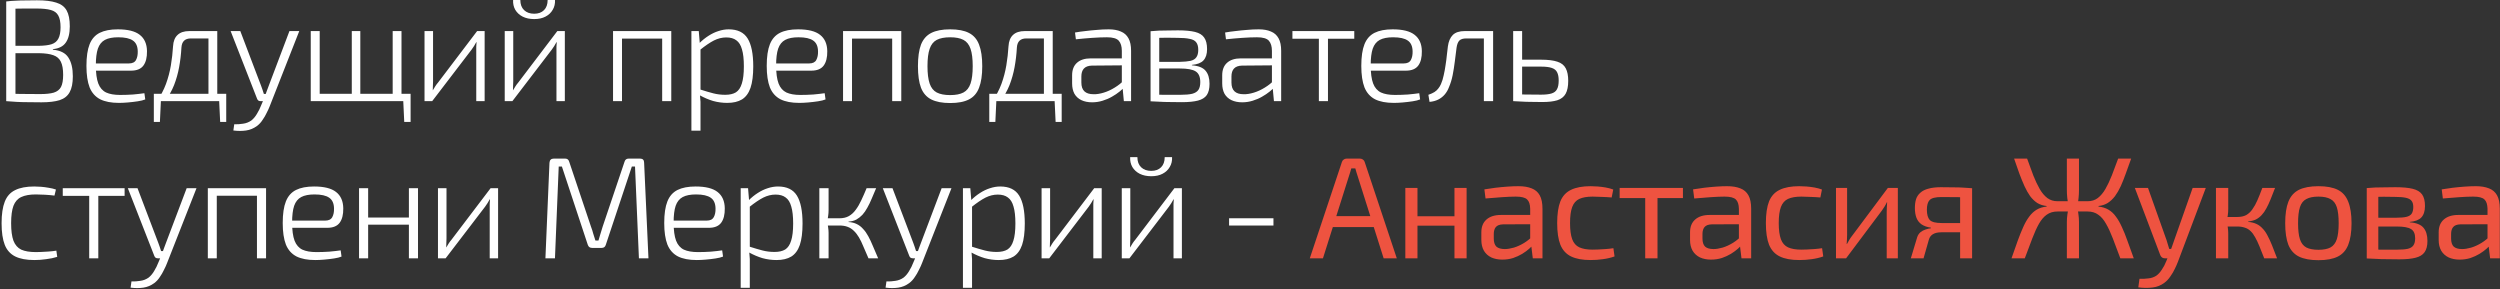 <?xml version="1.0" encoding="UTF-8"?> <svg xmlns="http://www.w3.org/2000/svg" width="1384" height="160" viewBox="0 0 1384 160" fill="none"><rect x="0" y="0" width="1384" height="160" fill="#333333" stroke="none"/> <path d="M20.48 0.16C24.96 0.16 28.507 0.587 31.12 1.44C33.787 2.24 35.707 3.68 36.88 5.76C38.053 7.84 38.64 10.773 38.64 14.56C38.64 18.507 37.893 21.52 36.4 23.6C34.96 25.68 32.587 26.88 29.28 27.2V27.52C33.387 27.893 36.24 29.333 37.84 31.84C39.493 34.347 40.32 37.813 40.32 42.24C40.32 46.027 39.733 48.96 38.56 51.04C37.44 53.12 35.6 54.587 33.04 55.44C30.48 56.24 27.12 56.64 22.96 56.64C19.92 56.64 17.307 56.613 15.12 56.56C12.987 56.56 11.013 56.507 9.2 56.4C7.387 56.293 5.467 56.16 3.44 56L4.56 51.84C5.68 51.893 7.84 51.947 11.04 52C14.24 52.053 17.973 52.08 22.24 52.08C25.44 52.08 27.947 51.813 29.76 51.28C31.627 50.693 32.96 49.653 33.76 48.16C34.56 46.613 34.96 44.373 34.96 41.44C34.96 38.293 34.533 35.867 33.68 34.16C32.88 32.453 31.493 31.253 29.52 30.56C27.6 29.867 24.96 29.493 21.6 29.44H4.48V25.36H21.6C24.533 25.307 26.853 25.013 28.56 24.48C30.32 23.893 31.573 22.853 32.32 21.36C33.12 19.867 33.52 17.76 33.52 15.04C33.52 12.213 33.093 10.053 32.24 8.56C31.44 7.067 30.053 6.053 28.08 5.52C26.16 4.987 23.547 4.72 20.24 4.72C17.733 4.72 15.467 4.72 13.44 4.72C11.413 4.72 9.653 4.747 8.16 4.8C6.667 4.8 5.467 4.853 4.56 4.96L3.44 0.8C5.2 0.587 6.88 0.453 8.48 0.4C10.08 0.293 11.813 0.24 13.68 0.24C15.6 0.187 17.867 0.16 20.48 0.16ZM8.56 0.8V56H3.44V0.8H8.56ZM65.215 16.24C70.762 16.24 74.815 17.253 77.375 19.28C79.988 21.307 81.322 24.32 81.375 28.32C81.428 31.787 80.762 34.453 79.375 36.32C77.988 38.187 75.695 39.12 72.495 39.12H49.855V35.12H71.375C73.295 35.12 74.602 34.48 75.295 33.2C75.988 31.92 76.308 30.32 76.255 28.4C76.202 25.627 75.322 23.653 73.615 22.48C71.908 21.253 69.188 20.64 65.455 20.64C62.362 20.64 59.908 21.12 58.095 22.08C56.282 23.04 54.975 24.667 54.175 26.96C53.428 29.2 53.055 32.267 53.055 36.16C53.055 40.48 53.508 43.84 54.415 46.24C55.322 48.587 56.762 50.24 58.735 51.2C60.708 52.107 63.295 52.56 66.495 52.56C68.842 52.56 71.215 52.48 73.615 52.32C76.015 52.107 78.122 51.867 79.935 51.6L80.415 55.04C79.402 55.467 78.015 55.813 76.255 56.08C74.495 56.347 72.682 56.56 70.815 56.72C69.002 56.88 67.348 56.96 65.855 56.96C61.588 56.96 58.122 56.293 55.455 54.96C52.788 53.573 50.842 51.387 49.615 48.4C48.442 45.36 47.855 41.387 47.855 36.48C47.855 31.413 48.442 27.413 49.615 24.48C50.788 21.547 52.655 19.44 55.215 18.16C57.775 16.88 61.108 16.24 65.215 16.24ZM119.321 17.2V21.28H105.641C102.387 21.28 100.654 22.96 100.441 26.32C100.227 30.107 99.801 33.733 99.161 37.2C98.521 40.667 97.587 43.973 96.361 47.12C95.134 50.213 93.454 53.173 91.321 56H86.841C88.974 52.96 90.654 49.787 91.881 46.48C93.107 43.12 94.014 39.68 94.601 36.16C95.187 32.64 95.587 29.12 95.801 25.6C95.961 22.827 96.787 20.747 98.281 19.36C99.774 17.92 101.961 17.2 104.841 17.2H119.321ZM89.081 55.6L88.521 67.52H85.161V55.6H89.081ZM125.241 51.92V56H85.161V51.92H125.241ZM125.241 55.6V67.52H121.881L121.321 55.6H125.241ZM120.281 17.2V56H115.401V17.2H120.281ZM165.673 17.2L149.353 58.72C148.926 59.84 148.366 61.067 147.673 62.4C147.033 63.787 146.26 65.12 145.353 66.4C144.5 67.733 143.46 68.853 142.233 69.76C140.42 71.093 138.42 71.92 136.233 72.24C134.046 72.56 131.7 72.56 129.193 72.24L129.673 68.8C131.326 68.853 132.953 68.747 134.553 68.48C136.206 68.267 137.726 67.68 139.113 66.72C140.286 65.813 141.326 64.587 142.233 63.04C143.193 61.493 143.993 59.867 144.633 58.16L146.473 53.84C146.846 52.827 147.22 51.76 147.593 50.64C148.02 49.467 148.42 48.4 148.793 47.44L160.233 17.2H165.673ZM133.033 17.2L144.553 47.52C144.82 48.267 145.086 49.013 145.353 49.76C145.62 50.507 145.86 51.253 146.073 52H147.833L145.993 56H144.313C143.833 56 143.406 55.893 143.033 55.68C142.713 55.413 142.473 55.067 142.313 54.64L127.673 17.2H133.033ZM176.988 17.2V56H172.028V17.2H176.988ZM227.308 51.92V56H176.428V51.92H227.308ZM199.468 17.2V56H194.748V17.2H199.468ZM222.268 17.2V56H217.388V17.2H222.268ZM227.308 55.6V67.52H223.788L223.228 55.6H227.308ZM268.297 17.2V56H263.657V28.16C263.657 27.36 263.657 26.587 263.657 25.84C263.71 25.04 263.764 24.213 263.817 23.36H263.657C263.337 24 262.937 24.693 262.457 25.44C261.977 26.187 261.524 26.853 261.097 27.44L239.257 56H235.017V17.2H239.737V44.96C239.737 45.76 239.71 46.56 239.657 47.36C239.657 48.16 239.63 49.013 239.577 49.92H239.657C240.084 49.173 240.537 48.427 241.017 47.68C241.497 46.933 241.977 46.293 242.457 45.76L264.137 17.2H268.297ZM312.694 17.2V56H308.054V28.16C308.054 27.36 308.054 26.587 308.054 25.84C308.107 25.04 308.16 24.213 308.214 23.36H308.054C307.734 24 307.334 24.693 306.854 25.44C306.374 26.187 305.92 26.853 305.494 27.44L283.654 56H279.414V17.2H284.134V44.96C284.134 45.76 284.107 46.56 284.054 47.36C284.054 48.16 284.027 49.013 283.974 49.92H284.054C284.48 49.173 284.934 48.427 285.414 47.68C285.894 46.933 286.374 46.293 286.854 45.76L308.534 17.2H312.694ZM303.174 -3.8147e-06H307.254C307.36 2.027 306.934 3.84 305.974 5.44C305.067 7.04 303.734 8.293 301.974 9.2C300.267 10.107 298.187 10.56 295.734 10.56C293.28 10.56 291.147 10.107 289.334 9.2C287.574 8.293 286.214 7.04 285.254 5.44C284.347 3.84 283.947 2.027 284.054 -3.8147e-06H288.054C288.054 2.4 288.747 4.267 290.134 5.6C291.52 6.933 293.387 7.6 295.734 7.6C298.027 7.6 299.84 6.933 301.174 5.6C302.507 4.267 303.174 2.4 303.174 -3.8147e-06ZM371.619 17.2V56H366.579V17.2H371.619ZM344.339 17.2V56H339.379V17.2H344.339ZM367.299 17.2L367.219 21.36H343.939V17.2H367.299ZM403.402 16.24C408.309 16.24 411.802 17.92 413.882 21.28C415.962 24.64 417.002 29.787 417.002 36.72C417.002 41.68 416.496 45.653 415.482 48.64C414.469 51.573 412.896 53.707 410.762 55.04C408.629 56.32 405.909 56.96 402.602 56.96C399.989 56.96 397.402 56.613 394.842 55.92C392.336 55.173 389.829 54.107 387.322 52.72L387.562 49.52C390.389 50.427 392.842 51.147 394.922 51.68C397.002 52.213 399.189 52.48 401.482 52.48C403.936 52.48 405.909 52.027 407.402 51.12C408.896 50.16 409.989 48.533 410.682 46.24C411.429 43.947 411.802 40.773 411.802 36.72C411.802 32.773 411.456 29.653 410.762 27.36C410.122 25.013 409.082 23.333 407.642 22.32C406.256 21.253 404.389 20.72 402.042 20.72C399.749 20.72 397.482 21.28 395.242 22.4C393.056 23.52 390.496 25.253 387.562 27.6L387.162 23.92C388.762 22.32 390.442 20.96 392.202 19.84C394.016 18.667 395.856 17.787 397.722 17.2C399.642 16.56 401.536 16.24 403.402 16.24ZM386.842 17.2L387.482 24.96L387.802 25.68V51.28L387.482 52.24C387.642 53.733 387.749 55.12 387.802 56.4C387.856 57.68 387.856 59.067 387.802 60.56V72.32H382.762V17.2H386.842ZM441.818 16.24C447.365 16.24 451.418 17.253 453.978 19.28C456.591 21.307 457.925 24.32 457.978 28.32C458.031 31.787 457.365 34.453 455.978 36.32C454.591 38.187 452.298 39.12 449.098 39.12H426.458V35.12H447.978C449.898 35.12 451.205 34.48 451.898 33.2C452.591 31.92 452.911 30.32 452.858 28.4C452.805 25.627 451.925 23.653 450.218 22.48C448.511 21.253 445.791 20.64 442.058 20.64C438.965 20.64 436.511 21.12 434.698 22.08C432.885 23.04 431.578 24.667 430.778 26.96C430.031 29.2 429.658 32.267 429.658 36.16C429.658 40.48 430.111 43.84 431.018 46.24C431.925 48.587 433.365 50.24 435.338 51.2C437.311 52.107 439.898 52.56 443.098 52.56C445.445 52.56 447.818 52.48 450.218 52.32C452.618 52.107 454.725 51.867 456.538 51.6L457.018 55.04C456.005 55.467 454.618 55.813 452.858 56.08C451.098 56.347 449.285 56.56 447.418 56.72C445.605 56.88 443.951 56.96 442.458 56.96C438.191 56.96 434.725 56.293 432.058 54.96C429.391 53.573 427.445 51.387 426.218 48.4C425.045 45.36 424.458 41.387 424.458 36.48C424.458 31.413 425.045 27.413 426.218 24.48C427.391 21.547 429.258 19.44 431.818 18.16C434.378 16.88 437.711 16.24 441.818 16.24ZM498.951 17.2V56H493.911V17.2H498.951ZM471.671 17.2V56H466.711V17.2H471.671ZM494.631 17.2L494.551 21.36H471.271V17.2H494.631ZM526.014 16.24C530.387 16.24 533.854 16.907 536.414 18.24C539.027 19.573 540.894 21.733 542.014 24.72C543.187 27.707 543.774 31.68 543.774 36.64C543.774 41.6 543.187 45.573 542.014 48.56C540.894 51.547 539.027 53.707 536.414 55.04C533.854 56.373 530.387 57.04 526.014 57.04C521.64 57.04 518.147 56.373 515.534 55.04C512.92 53.707 511.027 51.547 509.854 48.56C508.734 45.573 508.174 41.6 508.174 36.64C508.174 31.68 508.734 27.707 509.854 24.72C511.027 21.733 512.92 19.573 515.534 18.24C518.147 16.907 521.64 16.24 526.014 16.24ZM526.014 20.64C522.92 20.64 520.44 21.12 518.574 22.08C516.76 23.04 515.454 24.693 514.654 27.04C513.854 29.333 513.454 32.533 513.454 36.64C513.454 40.693 513.854 43.893 514.654 46.24C515.454 48.587 516.76 50.24 518.574 51.2C520.44 52.16 522.92 52.64 526.014 52.64C529.107 52.64 531.56 52.16 533.374 51.2C535.187 50.24 536.494 48.587 537.294 46.24C538.094 43.893 538.494 40.693 538.494 36.64C538.494 32.533 538.094 29.333 537.294 27.04C536.494 24.693 535.187 23.04 533.374 22.08C531.56 21.12 529.107 20.64 526.014 20.64ZM581.827 17.2V21.28H568.147C564.894 21.28 563.16 22.96 562.947 26.32C562.734 30.107 562.307 33.733 561.667 37.2C561.027 40.667 560.094 43.973 558.867 47.12C557.64 50.213 555.96 53.173 553.827 56H549.347C551.48 52.96 553.16 49.787 554.387 46.48C555.614 43.12 556.52 39.68 557.107 36.16C557.694 32.64 558.094 29.12 558.307 25.6C558.467 22.827 559.294 20.747 560.787 19.36C562.28 17.92 564.467 17.2 567.347 17.2H581.827ZM551.587 55.6L551.027 67.52H547.667V55.6H551.587ZM587.747 51.92V56H547.667V51.92H587.747ZM587.747 55.6V67.52H584.387L583.827 55.6H587.747ZM582.787 17.2V56H577.907V17.2H582.787ZM613.764 16.24C616.431 16.24 618.671 16.64 620.484 17.44C622.351 18.187 623.764 19.44 624.724 21.2C625.684 22.907 626.164 25.227 626.164 28.16V56H622.164L621.364 47.52L621.044 46.8V28.16C621.044 25.707 620.484 23.84 619.364 22.56C618.244 21.28 616.058 20.64 612.804 20.64C610.458 20.64 607.738 20.747 604.644 20.96C601.551 21.173 598.538 21.44 595.604 21.76L595.124 18C596.884 17.68 598.778 17.413 600.804 17.2C602.884 16.933 605.018 16.72 607.204 16.56C609.391 16.347 611.578 16.24 613.764 16.24ZM623.524 32.32L623.444 36.16L604.484 36.32C602.458 36.373 600.964 36.933 600.004 38C599.098 39.013 598.644 40.453 598.644 42.32V45.68C598.644 47.867 599.204 49.493 600.324 50.56C601.444 51.627 603.124 52.16 605.364 52.16C607.071 52.213 608.964 51.92 611.044 51.28C613.124 50.64 615.151 49.707 617.124 48.48C619.151 47.253 620.938 45.813 622.484 44.16V48.08C621.898 48.88 620.991 49.76 619.764 50.72C618.591 51.68 617.204 52.613 615.604 53.52C614.058 54.427 612.324 55.173 610.404 55.76C608.538 56.347 606.591 56.64 604.564 56.64C602.324 56.64 600.351 56.24 598.644 55.44C596.991 54.64 595.711 53.467 594.804 51.92C593.951 50.32 593.524 48.4 593.524 46.16V41.68C593.524 38.693 594.404 36.4 596.164 34.8C597.978 33.147 600.511 32.32 603.764 32.32H623.524ZM652.074 16.8C656.074 16.8 659.248 17.093 661.594 17.68C663.941 18.267 665.621 19.307 666.634 20.8C667.701 22.293 668.234 24.427 668.234 27.2C668.234 29.92 667.568 32 666.234 33.44C664.954 34.827 662.821 35.653 659.834 35.92V36.16C663.461 36.427 665.994 37.44 667.434 39.2C668.874 40.907 669.594 43.307 669.594 46.4C669.594 49.067 669.088 51.147 668.074 52.64C667.061 54.08 665.434 55.093 663.194 55.68C660.954 56.267 657.968 56.56 654.234 56.56C651.621 56.56 649.328 56.533 647.354 56.48C645.434 56.48 643.674 56.427 642.074 56.32C640.474 56.267 638.768 56.187 636.954 56.08L637.914 52.32C638.981 52.373 640.901 52.427 643.674 52.48C646.501 52.48 649.808 52.48 653.594 52.48C656.261 52.48 658.394 52.293 659.994 51.92C661.594 51.493 662.741 50.773 663.434 49.76C664.128 48.747 664.474 47.307 664.474 45.44C664.474 42.56 663.621 40.587 661.914 39.52C660.261 38.453 657.328 37.92 653.114 37.92H637.834V34.24H653.114C655.621 34.187 657.621 34 659.114 33.68C660.608 33.307 661.674 32.64 662.314 31.68C663.008 30.72 663.354 29.36 663.354 27.6C663.354 25.787 662.981 24.4 662.234 23.44C661.541 22.48 660.341 21.84 658.634 21.52C656.928 21.147 654.688 20.96 651.914 20.96C649.728 20.907 647.728 20.88 645.914 20.88C644.101 20.88 642.528 20.907 641.194 20.96C639.861 20.96 638.768 21.013 637.914 21.12L636.954 17.28C638.554 17.12 640.048 17.013 641.434 16.96C642.874 16.907 644.421 16.88 646.074 16.88C647.781 16.827 649.781 16.8 652.074 16.8ZM641.754 17.28V56.08H636.954V17.28H641.754ZM696.855 16.24C699.522 16.24 701.762 16.64 703.575 17.44C705.442 18.187 706.855 19.44 707.815 21.2C708.775 22.907 709.255 25.227 709.255 28.16V56H705.255L704.455 47.52L704.135 46.8V28.16C704.135 25.707 703.575 23.84 702.455 22.56C701.335 21.28 699.148 20.64 695.895 20.64C693.548 20.64 690.828 20.747 687.735 20.96C684.642 21.173 681.628 21.44 678.695 21.76L678.215 18C679.975 17.68 681.868 17.413 683.895 17.2C685.975 16.933 688.108 16.72 690.295 16.56C692.482 16.347 694.668 16.24 696.855 16.24ZM706.615 32.32L706.535 36.16L687.575 36.32C685.548 36.373 684.055 36.933 683.095 38C682.188 39.013 681.735 40.453 681.735 42.32V45.68C681.735 47.867 682.295 49.493 683.415 50.56C684.535 51.627 686.215 52.16 688.455 52.16C690.162 52.213 692.055 51.92 694.135 51.28C696.215 50.64 698.242 49.707 700.215 48.48C702.242 47.253 704.028 45.813 705.575 44.16V48.08C704.988 48.88 704.082 49.76 702.855 50.72C701.682 51.68 700.295 52.613 698.695 53.52C697.148 54.427 695.415 55.173 693.495 55.76C691.628 56.347 689.682 56.64 687.655 56.64C685.415 56.64 683.442 56.24 681.735 55.44C680.082 54.64 678.802 53.467 677.895 51.92C677.042 50.32 676.615 48.4 676.615 46.16V41.68C676.615 38.693 677.495 36.4 679.255 34.8C681.068 33.147 683.602 32.32 686.855 32.32H706.615ZM735.165 17.2V56H730.125V17.2H735.165ZM749.725 17.2V21.44H715.485V17.2H749.725ZM770.977 16.24C776.524 16.24 780.577 17.253 783.137 19.28C785.751 21.307 787.084 24.32 787.137 28.32C787.191 31.787 786.524 34.453 785.137 36.32C783.751 38.187 781.457 39.12 778.257 39.12H755.617V35.12H777.137C779.057 35.12 780.364 34.48 781.057 33.2C781.751 31.92 782.071 30.32 782.017 28.4C781.964 25.627 781.084 23.653 779.377 22.48C777.671 21.253 774.951 20.64 771.217 20.64C768.124 20.64 765.671 21.12 763.857 22.08C762.044 23.04 760.737 24.667 759.937 26.96C759.191 29.2 758.817 32.267 758.817 36.16C758.817 40.48 759.271 43.84 760.177 46.24C761.084 48.587 762.524 50.24 764.497 51.2C766.471 52.107 769.057 52.56 772.257 52.56C774.604 52.56 776.977 52.48 779.377 52.32C781.777 52.107 783.884 51.867 785.697 51.6L786.177 55.04C785.164 55.467 783.777 55.813 782.017 56.08C780.257 56.347 778.444 56.56 776.577 56.72C774.764 56.88 773.111 56.96 771.617 56.96C767.351 56.96 763.884 56.293 761.217 54.96C758.551 53.573 756.604 51.387 755.377 48.4C754.204 45.36 753.617 41.387 753.617 36.48C753.617 31.413 754.204 27.413 755.377 24.48C756.551 21.547 758.417 19.44 760.977 18.16C763.537 16.88 766.871 16.24 770.977 16.24ZM825.55 17.2V21.28H811.71C809.95 21.28 808.67 21.68 807.87 22.48C807.123 23.28 806.617 24.587 806.35 26.4C806.083 28.853 805.763 31.387 805.39 34C805.07 36.613 804.67 39.147 804.19 41.6C803.71 44 803.043 46.187 802.19 48.16C801.603 49.76 800.803 51.147 799.79 52.32C798.777 53.493 797.577 54.427 796.19 55.12C794.803 55.813 793.203 56.24 791.39 56.4L790.75 52.48C792.137 52 793.257 51.493 794.11 50.96C795.017 50.373 795.737 49.707 796.27 48.96C796.857 48.213 797.337 47.413 797.71 46.56C798.35 45.12 798.857 43.493 799.23 41.68C799.657 39.813 800.003 37.92 800.27 36C800.59 34.027 800.83 32.16 800.99 30.4C801.203 28.587 801.39 27.013 801.55 25.68C801.923 22.907 802.83 20.8 804.27 19.36C805.71 17.92 807.923 17.2 810.91 17.2H825.55ZM826.59 17.2V56H821.47V17.2H826.59ZM853.129 33.04C856.969 33.04 859.982 33.413 862.169 34.16C864.355 34.853 865.902 36.08 866.809 37.84C867.715 39.547 868.169 41.84 868.169 44.72C868.169 47.813 867.689 50.213 866.729 51.92C865.769 53.627 864.222 54.827 862.089 55.52C860.009 56.16 857.262 56.48 853.849 56.48C851.395 56.48 849.262 56.453 847.449 56.4C845.689 56.4 844.062 56.347 842.569 56.24C841.129 56.187 839.555 56.107 837.849 56L838.809 52.16C839.715 52.213 841.449 52.267 844.009 52.32C846.569 52.373 849.609 52.4 853.129 52.4C855.529 52.4 857.449 52.187 858.889 51.76C860.329 51.333 861.342 50.56 861.929 49.44C862.569 48.32 862.889 46.693 862.889 44.56C862.889 42.64 862.595 41.12 862.009 40C861.475 38.88 860.489 38.08 859.049 37.6C857.662 37.12 855.689 36.88 853.129 36.88H838.729V33.04H853.129ZM842.649 17.2V56H837.689V17.2H842.649ZM18.96 103.24C20.08 103.24 21.333 103.293 22.72 103.4C24.107 103.507 25.52 103.693 26.96 103.96C28.4 104.173 29.733 104.493 30.96 104.92L30.16 108.28C28.56 108.067 26.773 107.907 24.8 107.8C22.827 107.693 21.173 107.64 19.84 107.64C16.48 107.64 13.787 108.12 11.76 109.08C9.787 109.987 8.347 111.613 7.44 113.96C6.587 116.253 6.16 119.453 6.16 123.56C6.16 127.667 6.587 130.893 7.44 133.24C8.347 135.587 9.787 137.24 11.76 138.2C13.787 139.107 16.48 139.56 19.84 139.56C20.587 139.56 21.6 139.533 22.88 139.48C24.213 139.427 25.6 139.347 27.04 139.24C28.533 139.133 29.92 138.973 31.2 138.76L31.68 142.2C29.813 142.787 27.76 143.213 25.52 143.48C23.333 143.8 21.173 143.96 19.04 143.96C14.613 143.96 11.067 143.293 8.4 141.96C5.733 140.627 3.813 138.493 2.64 135.56C1.467 132.573 0.88 128.573 0.88 123.56C0.88 118.6 1.467 114.627 2.64 111.64C3.813 108.653 5.733 106.52 8.4 105.24C11.067 103.907 14.587 103.24 18.96 103.24ZM54.424 104.2V143H49.384V104.2H54.424ZM68.984 104.2V108.44H34.744V104.2H68.984ZM108.776 104.2L92.456 145.72C92.03 146.84 91.47 148.067 90.776 149.4C90.136 150.787 89.363 152.12 88.456 153.4C87.603 154.733 86.563 155.853 85.336 156.76C83.523 158.093 81.523 158.92 79.336 159.24C77.15 159.56 74.803 159.56 72.296 159.24L72.776 155.8C74.43 155.853 76.056 155.747 77.656 155.48C79.31 155.267 80.83 154.68 82.216 153.72C83.39 152.813 84.43 151.587 85.336 150.04C86.296 148.493 87.096 146.867 87.736 145.16L89.576 140.84C89.95 139.827 90.323 138.76 90.696 137.64C91.123 136.467 91.523 135.4 91.896 134.44L103.336 104.2H108.776ZM76.136 104.2L87.656 134.52C87.923 135.267 88.19 136.013 88.456 136.76C88.723 137.507 88.963 138.253 89.176 139H90.936L89.096 143H87.416C86.936 143 86.51 142.893 86.136 142.68C85.816 142.413 85.576 142.067 85.416 141.64L70.776 104.2H76.136ZM147.291 104.2V143H142.251V104.2H147.291ZM120.011 104.2V143H115.051V104.2H120.011ZM142.971 104.2L142.891 108.36H119.611V104.2H142.971ZM173.874 103.24C179.421 103.24 183.474 104.253 186.034 106.28C188.648 108.307 189.981 111.32 190.034 115.32C190.088 118.787 189.421 121.453 188.034 123.32C186.648 125.187 184.354 126.12 181.154 126.12H158.514V122.12H180.034C181.954 122.12 183.261 121.48 183.954 120.2C184.648 118.92 184.968 117.32 184.914 115.4C184.861 112.627 183.981 110.653 182.274 109.48C180.568 108.253 177.848 107.64 174.114 107.64C171.021 107.64 168.568 108.12 166.754 109.08C164.941 110.04 163.634 111.667 162.834 113.96C162.088 116.2 161.714 119.267 161.714 123.16C161.714 127.48 162.168 130.84 163.074 133.24C163.981 135.587 165.421 137.24 167.394 138.2C169.368 139.107 171.954 139.56 175.154 139.56C177.501 139.56 179.874 139.48 182.274 139.32C184.674 139.107 186.781 138.867 188.594 138.6L189.074 142.04C188.061 142.467 186.674 142.813 184.914 143.08C183.154 143.347 181.341 143.56 179.474 143.72C177.661 143.88 176.008 143.96 174.514 143.96C170.248 143.96 166.781 143.293 164.114 141.96C161.448 140.573 159.501 138.387 158.274 135.4C157.101 132.36 156.514 128.387 156.514 123.48C156.514 118.413 157.101 114.413 158.274 111.48C159.448 108.547 161.314 106.44 163.874 105.16C166.434 103.88 169.768 103.24 173.874 103.24ZM203.807 104.2V143H198.767V104.2H203.807ZM227.087 120.44V124.36H203.327V120.44H227.087ZM231.407 104.2V143H226.367V104.2H231.407ZM275.741 104.2V143H271.101V115.16C271.101 114.36 271.101 113.587 271.101 112.84C271.154 112.04 271.207 111.213 271.261 110.36H271.101C270.781 111 270.381 111.693 269.901 112.44C269.421 113.187 268.967 113.853 268.541 114.44L246.701 143H242.461V104.2H247.181V131.96C247.181 132.76 247.154 133.56 247.101 134.36C247.101 135.16 247.074 136.013 247.021 136.92H247.101C247.527 136.173 247.981 135.427 248.461 134.68C248.941 133.933 249.421 133.293 249.901 132.76L271.581 104.2H275.741ZM354.346 87.8C355.84 87.8 356.586 88.573 356.586 90.12L358.986 143H353.706L351.546 92.2H349.786L335.386 135.48C335.066 136.653 334.293 137.24 333.066 137.24H327.786C326.56 137.24 325.76 136.653 325.386 135.48L311.066 92.2H309.306L307.226 143H301.946L304.186 90.12C304.293 88.573 305.093 87.8 306.586 87.8H312.906C314.08 87.8 314.826 88.413 315.146 89.64L327.226 125.64C327.706 126.867 328.106 128.12 328.426 129.4C328.8 130.627 329.2 131.88 329.626 133.16H331.306C331.68 131.88 332.053 130.627 332.426 129.4C332.8 128.12 333.2 126.813 333.626 125.48L345.706 89.64C346.026 88.413 346.8 87.8 348.026 87.8H354.346ZM385.077 103.24C390.624 103.24 394.677 104.253 397.237 106.28C399.851 108.307 401.184 111.32 401.237 115.32C401.291 118.787 400.624 121.453 399.237 123.32C397.851 125.187 395.557 126.12 392.357 126.12H369.717V122.12H391.237C393.157 122.12 394.464 121.48 395.157 120.2C395.851 118.92 396.171 117.32 396.117 115.4C396.064 112.627 395.184 110.653 393.477 109.48C391.771 108.253 389.051 107.64 385.317 107.64C382.224 107.64 379.771 108.12 377.957 109.08C376.144 110.04 374.837 111.667 374.037 113.96C373.291 116.2 372.917 119.267 372.917 123.16C372.917 127.48 373.371 130.84 374.277 133.24C375.184 135.587 376.624 137.24 378.597 138.2C380.571 139.107 383.157 139.56 386.357 139.56C388.704 139.56 391.077 139.48 393.477 139.32C395.877 139.107 397.984 138.867 399.797 138.6L400.277 142.04C399.264 142.467 397.877 142.813 396.117 143.08C394.357 143.347 392.544 143.56 390.677 143.72C388.864 143.88 387.211 143.96 385.717 143.96C381.451 143.96 377.984 143.293 375.317 141.96C372.651 140.573 370.704 138.387 369.477 135.4C368.304 132.36 367.717 128.387 367.717 123.48C367.717 118.413 368.304 114.413 369.477 111.48C370.651 108.547 372.517 106.44 375.077 105.16C377.637 103.88 380.971 103.24 385.077 103.24ZM430.69 103.24C435.597 103.24 439.09 104.92 441.17 108.28C443.25 111.64 444.29 116.787 444.29 123.72C444.29 128.68 443.783 132.653 442.77 135.64C441.757 138.573 440.183 140.707 438.05 142.04C435.917 143.32 433.197 143.96 429.89 143.96C427.277 143.96 424.69 143.613 422.13 142.92C419.623 142.173 417.117 141.107 414.61 139.72L414.85 136.52C417.677 137.427 420.13 138.147 422.21 138.68C424.29 139.213 426.477 139.48 428.77 139.48C431.223 139.48 433.197 139.027 434.69 138.12C436.183 137.16 437.277 135.533 437.97 133.24C438.717 130.947 439.09 127.773 439.09 123.72C439.09 119.773 438.743 116.653 438.05 114.36C437.41 112.013 436.37 110.333 434.93 109.32C433.543 108.253 431.677 107.72 429.33 107.72C427.037 107.72 424.77 108.28 422.53 109.4C420.343 110.52 417.783 112.253 414.85 114.6L414.45 110.92C416.05 109.32 417.73 107.96 419.49 106.84C421.303 105.667 423.143 104.787 425.01 104.2C426.93 103.56 428.823 103.24 430.69 103.24ZM414.13 104.2L414.77 111.96L415.09 112.68V138.28L414.77 139.24C414.93 140.733 415.037 142.12 415.09 143.4C415.143 144.68 415.143 146.067 415.09 147.56V159.32H410.05V104.2H414.13ZM485.026 104.2C484.172 106.28 483.346 108.227 482.546 110.04C481.799 111.853 480.999 113.507 480.146 115C479.346 116.493 478.439 117.8 477.426 118.92C476.412 119.987 475.292 120.867 474.066 121.56C472.839 122.2 471.399 122.573 469.746 122.68V122.92C471.506 123.027 473.026 123.4 474.306 124.04C475.639 124.68 476.812 125.587 477.826 126.76C478.892 127.88 479.852 129.24 480.706 130.84C481.559 132.387 482.412 134.2 483.266 136.28C484.172 138.307 485.132 140.547 486.146 143H480.786C479.772 140.6 478.839 138.44 477.986 136.52C477.186 134.547 476.359 132.84 475.506 131.4C474.652 129.96 473.719 128.76 472.706 127.8C471.692 126.787 470.519 126.04 469.186 125.56C467.906 125.08 466.386 124.84 464.626 124.84L464.706 120.84C466.732 120.84 468.466 120.44 469.906 119.64C471.399 118.787 472.679 117.613 473.746 116.12C474.866 114.627 475.879 112.893 476.786 110.92C477.746 108.893 478.732 106.653 479.746 104.2H485.026ZM458.706 104.2V116.28C458.706 117.4 458.626 118.493 458.466 119.56C458.359 120.573 458.199 121.613 457.986 122.68C458.199 123.8 458.359 124.893 458.466 125.96C458.626 126.973 458.706 127.96 458.706 128.92V143H453.586V104.2H458.706ZM467.106 120.84V124.84H457.026V120.84H467.106ZM526.729 104.2L510.409 145.72C509.983 146.84 509.423 148.067 508.729 149.4C508.089 150.787 507.316 152.12 506.409 153.4C505.556 154.733 504.516 155.853 503.289 156.76C501.476 158.093 499.476 158.92 497.289 159.24C495.103 159.56 492.756 159.56 490.249 159.24L490.729 155.8C492.383 155.853 494.009 155.747 495.609 155.48C497.263 155.267 498.783 154.68 500.169 153.72C501.343 152.813 502.383 151.587 503.289 150.04C504.249 148.493 505.049 146.867 505.689 145.16L507.529 140.84C507.903 139.827 508.276 138.76 508.649 137.64C509.076 136.467 509.476 135.4 509.849 134.44L521.289 104.2H526.729ZM494.089 104.2L505.609 134.52C505.876 135.267 506.143 136.013 506.409 136.76C506.676 137.507 506.916 138.253 507.129 139H508.889L507.049 143H505.369C504.889 143 504.463 142.893 504.089 142.68C503.769 142.413 503.529 142.067 503.369 141.64L488.729 104.2H494.089ZM553.724 103.24C558.631 103.24 562.124 104.92 564.204 108.28C566.284 111.64 567.324 116.787 567.324 123.72C567.324 128.68 566.818 132.653 565.804 135.64C564.791 138.573 563.218 140.707 561.084 142.04C558.951 143.32 556.231 143.96 552.924 143.96C550.311 143.96 547.724 143.613 545.164 142.92C542.658 142.173 540.151 141.107 537.644 139.72L537.884 136.52C540.711 137.427 543.164 138.147 545.244 138.68C547.324 139.213 549.511 139.48 551.804 139.48C554.258 139.48 556.231 139.027 557.724 138.12C559.218 137.16 560.311 135.533 561.004 133.24C561.751 130.947 562.124 127.773 562.124 123.72C562.124 119.773 561.778 116.653 561.084 114.36C560.444 112.013 559.404 110.333 557.964 109.32C556.578 108.253 554.711 107.72 552.364 107.72C550.071 107.72 547.804 108.28 545.564 109.4C543.378 110.52 540.818 112.253 537.884 114.6L537.484 110.92C539.084 109.32 540.764 107.96 542.524 106.84C544.338 105.667 546.178 104.787 548.044 104.2C549.964 103.56 551.858 103.24 553.724 103.24ZM537.164 104.2L537.804 111.96L538.124 112.68V138.28L537.804 139.24C537.964 140.733 538.071 142.12 538.124 143.4C538.178 144.68 538.178 146.067 538.124 147.56V159.32H533.084V104.2H537.164ZM609.9 104.2V143H605.26V115.16C605.26 114.36 605.26 113.587 605.26 112.84C605.313 112.04 605.367 111.213 605.42 110.36H605.26C604.94 111 604.54 111.693 604.06 112.44C603.58 113.187 603.127 113.853 602.7 114.44L580.86 143H576.62V104.2H581.34V131.96C581.34 132.76 581.313 133.56 581.26 134.36C581.26 135.16 581.233 136.013 581.18 136.92H581.26C581.687 136.173 582.14 135.427 582.62 134.68C583.1 133.933 583.58 133.293 584.06 132.76L605.74 104.2H609.9ZM654.297 104.2V143H649.657V115.16C649.657 114.36 649.657 113.587 649.657 112.84C649.71 112.04 649.764 111.213 649.817 110.36H649.657C649.337 111 648.937 111.693 648.457 112.44C647.977 113.187 647.524 113.853 647.097 114.44L625.257 143H621.017V104.2H625.737V131.96C625.737 132.76 625.71 133.56 625.657 134.36C625.657 135.16 625.63 136.013 625.577 136.92H625.657C626.084 136.173 626.537 135.427 627.017 134.68C627.497 133.933 627.977 133.293 628.457 132.76L650.137 104.2H654.297ZM644.777 87H648.857C648.964 89.027 648.537 90.84 647.577 92.44C646.67 94.04 645.337 95.293 643.577 96.2C641.87 97.107 639.79 97.56 637.337 97.56C634.884 97.56 632.75 97.107 630.937 96.2C629.177 95.293 627.817 94.04 626.857 92.44C625.95 90.84 625.55 89.027 625.657 87H629.657C629.657 89.4 630.35 91.267 631.737 92.6C633.124 93.933 634.99 94.6 637.337 94.6C639.63 94.6 641.444 93.933 642.777 92.6C644.11 91.267 644.777 89.4 644.777 87ZM704.983 120.84V124.84H680.423V120.84H704.983Z" fill="white"></path> <path d="M752.866 87.8C753.506 87.8 754.066 87.987 754.546 88.36C755.026 88.68 755.346 89.133 755.506 89.72L773.266 143H765.986L751.666 97.72C751.453 96.973 751.213 96.227 750.946 95.48C750.733 94.68 750.52 93.933 750.306 93.24H748.066C747.853 93.933 747.64 94.68 747.426 95.48C747.213 96.227 746.973 96.973 746.706 97.72L732.386 143H725.106L742.866 89.72C743.026 89.133 743.346 88.68 743.826 88.36C744.306 87.987 744.866 87.8 745.506 87.8H752.866ZM763.106 119.64V125.72H735.106V119.64H763.106ZM784.712 104.04V143H777.992V104.04H784.712ZM805.912 119.72V124.92H784.232V119.72H805.912ZM811.912 104.04V143H805.192V104.04H811.912ZM840.634 103.08C843.514 103.08 845.941 103.48 847.914 104.28C849.888 105.027 851.381 106.307 852.394 108.12C853.408 109.933 853.914 112.413 853.914 115.56V143H848.554L847.514 134.52L847.114 133.64V115.56C847.061 113.16 846.501 111.453 845.434 110.44C844.368 109.373 842.288 108.84 839.194 108.84C837.114 108.84 834.528 108.947 831.434 109.16C828.394 109.373 825.381 109.613 822.394 109.88L821.754 104.84C823.568 104.52 825.568 104.227 827.754 103.96C829.941 103.693 832.154 103.48 834.394 103.32C836.634 103.16 838.714 103.08 840.634 103.08ZM850.714 119L850.634 124.12L832.074 124.2C830.208 124.253 828.874 124.76 828.074 125.72C827.328 126.627 826.954 127.907 826.954 129.56V132.04C826.954 134.067 827.434 135.56 828.394 136.52C829.408 137.427 830.954 137.88 833.034 137.88C834.528 137.88 836.208 137.613 838.074 137.08C839.994 136.493 841.914 135.613 843.834 134.44C845.754 133.267 847.514 131.773 849.114 129.96V135C848.581 135.747 847.754 136.627 846.634 137.64C845.568 138.6 844.261 139.56 842.714 140.52C841.221 141.427 839.541 142.2 837.674 142.84C835.808 143.427 833.808 143.72 831.674 143.72C829.381 143.72 827.354 143.32 825.594 142.52C823.834 141.667 822.474 140.44 821.514 138.84C820.554 137.187 820.074 135.187 820.074 132.84V128.6C820.074 125.56 821.008 123.213 822.874 121.56C824.794 119.853 827.461 119 830.874 119H850.714ZM880.535 103.08C881.708 103.08 883.015 103.133 884.455 103.24C885.948 103.347 887.442 103.533 888.935 103.8C890.428 104.067 891.815 104.44 893.095 104.92L892.215 109.32C890.455 109.16 888.588 109.053 886.615 109C884.695 108.893 883.042 108.84 881.655 108.84C878.615 108.84 876.162 109.267 874.295 110.12C872.482 110.973 871.175 112.467 870.375 114.6C869.575 116.733 869.175 119.693 869.175 123.48C869.175 127.267 869.575 130.253 870.375 132.44C871.175 134.573 872.482 136.067 874.295 136.92C876.162 137.773 878.615 138.2 881.655 138.2C882.455 138.2 883.495 138.173 884.775 138.12C886.108 138.067 887.495 137.987 888.935 137.88C890.428 137.773 891.842 137.613 893.175 137.4L893.815 141.96C891.895 142.653 889.762 143.16 887.415 143.48C885.122 143.8 882.828 143.96 880.535 143.96C876.055 143.96 872.455 143.293 869.735 141.96C867.015 140.627 865.042 138.467 863.815 135.48C862.642 132.493 862.055 128.493 862.055 123.48C862.055 118.467 862.642 114.467 863.815 111.48C865.042 108.493 867.015 106.36 869.735 105.08C872.455 103.747 876.055 103.08 880.535 103.08ZM917.59 104.04V143H910.79V104.04H917.59ZM931.67 104.04V109.64H896.63V104.04H931.67ZM956.169 103.08C959.049 103.08 961.475 103.48 963.449 104.28C965.422 105.027 966.915 106.307 967.929 108.12C968.942 109.933 969.449 112.413 969.449 115.56V143H964.089L963.049 134.52L962.649 133.64V115.56C962.595 113.16 962.035 111.453 960.969 110.44C959.902 109.373 957.822 108.84 954.729 108.84C952.649 108.84 950.062 108.947 946.969 109.16C943.929 109.373 940.915 109.613 937.929 109.88L937.289 104.84C939.102 104.52 941.102 104.227 943.289 103.96C945.475 103.693 947.689 103.48 949.929 103.32C952.169 103.16 954.249 103.08 956.169 103.08ZM966.249 119L966.169 124.12L947.609 124.2C945.742 124.253 944.409 124.76 943.609 125.72C942.862 126.627 942.489 127.907 942.489 129.56V132.04C942.489 134.067 942.969 135.56 943.929 136.52C944.942 137.427 946.489 137.88 948.569 137.88C950.062 137.88 951.742 137.613 953.609 137.08C955.529 136.493 957.449 135.613 959.369 134.44C961.289 133.267 963.049 131.773 964.649 129.96V135C964.115 135.747 963.289 136.627 962.169 137.64C961.102 138.6 959.795 139.56 958.249 140.52C956.755 141.427 955.075 142.2 953.209 142.84C951.342 143.427 949.342 143.72 947.209 143.72C944.915 143.72 942.889 143.32 941.129 142.52C939.369 141.667 938.009 140.44 937.049 138.84C936.089 137.187 935.609 135.187 935.609 132.84V128.6C935.609 125.56 936.542 123.213 938.409 121.56C940.329 119.853 942.995 119 946.409 119H966.249ZM996.069 103.08C997.243 103.08 998.549 103.133 999.989 103.24C1001.48 103.347 1002.98 103.533 1004.47 103.8C1005.96 104.067 1007.35 104.44 1008.63 104.92L1007.75 109.32C1005.99 109.16 1004.12 109.053 1002.15 109C1000.23 108.893 998.576 108.84 997.189 108.84C994.149 108.84 991.696 109.267 989.829 110.12C988.016 110.973 986.709 112.467 985.909 114.6C985.109 116.733 984.709 119.693 984.709 123.48C984.709 127.267 985.109 130.253 985.909 132.44C986.709 134.573 988.016 136.067 989.829 136.92C991.696 137.773 994.149 138.2 997.189 138.2C997.989 138.2 999.029 138.173 1000.31 138.12C1001.64 138.067 1003.03 137.987 1004.47 137.88C1005.96 137.773 1007.38 137.613 1008.71 137.4L1009.35 141.96C1007.43 142.653 1005.3 143.16 1002.95 143.48C1000.66 143.8 998.363 143.96 996.069 143.96C991.589 143.96 987.989 143.293 985.269 141.96C982.549 140.627 980.576 138.467 979.349 135.48C978.176 132.493 977.589 128.493 977.589 123.48C977.589 118.467 978.176 114.467 979.349 111.48C980.576 108.493 982.549 106.36 985.269 105.08C987.989 103.747 991.589 103.08 996.069 103.08ZM1050.64 104.04V143H1044.48V117.16C1044.48 116.307 1044.51 115.48 1044.56 114.68C1044.62 113.827 1044.67 112.92 1044.72 111.96H1044.56C1044.24 112.707 1043.82 113.507 1043.28 114.36C1042.8 115.16 1042.32 115.88 1041.84 116.52L1022 143H1016.4V104.04H1022.56V129.88C1022.56 130.733 1022.54 131.587 1022.48 132.44C1022.48 133.24 1022.43 134.12 1022.32 135.08H1022.48C1022.91 134.28 1023.36 133.48 1023.84 132.68C1024.32 131.88 1024.8 131.187 1025.28 130.6L1045.12 104.04H1050.64ZM1074.56 103.64C1077.49 103.64 1079.92 103.667 1081.84 103.72C1083.76 103.72 1085.46 103.773 1086.96 103.88C1088.5 103.933 1090.1 104.04 1091.76 104.2L1090.8 109.4C1090.21 109.293 1088.45 109.213 1085.52 109.16C1082.64 109.107 1079.04 109.08 1074.72 109.08C1071.46 109.08 1069.3 109.64 1068.24 110.76C1067.22 111.827 1066.72 113.613 1066.72 116.12C1066.72 118.733 1067.25 120.627 1068.32 121.8C1069.44 122.92 1071.65 123.48 1074.96 123.48H1090.88L1091.04 128.52C1090.45 128.52 1089.46 128.547 1088.08 128.6C1086.69 128.6 1084.88 128.6 1082.64 128.6C1080.4 128.6 1077.73 128.6 1074.64 128.6C1072.77 128.6 1071.25 128.947 1070.08 129.64C1068.96 130.333 1068.21 131.32 1067.84 132.6L1064.88 143H1057.84L1061.36 131.32C1061.73 130.2 1062.32 129.293 1063.12 128.6C1063.97 127.907 1064.9 127.4 1065.92 127.08C1066.98 126.707 1068 126.467 1068.96 126.36V126.04C1066.82 125.72 1065.09 125.107 1063.76 124.2C1062.48 123.293 1061.54 122.093 1060.96 120.6C1060.37 119.053 1060.08 117.24 1060.08 115.16C1060.08 113.347 1060.29 111.72 1060.72 110.28C1061.2 108.84 1062 107.64 1063.12 106.68C1064.24 105.667 1065.73 104.92 1067.6 104.44C1069.46 103.907 1071.78 103.64 1074.56 103.64ZM1091.76 104.2V143H1085.12V104.2H1091.76ZM1179.81 87.8C1178.79 90.733 1177.81 93.48 1176.85 96.04C1175.94 98.6 1175.01 100.947 1174.05 103.08C1173.09 105.16 1172.02 107 1170.85 108.6C1169.67 110.147 1168.34 111.4 1166.85 112.36C1165.41 113.267 1163.7 113.827 1161.73 114.04V114.36C1163.81 114.573 1165.62 115.133 1167.17 116.04C1168.77 116.947 1170.15 118.227 1171.33 119.88C1172.55 121.48 1173.67 123.427 1174.69 125.72C1175.75 127.96 1176.79 130.547 1177.81 133.48C1178.87 136.36 1180.02 139.533 1181.25 143H1173.81C1172.26 138.84 1170.87 135.16 1169.65 131.96C1168.42 128.76 1167.17 126.067 1165.89 123.88C1164.66 121.64 1163.22 119.96 1161.57 118.84C1159.97 117.667 1157.99 117.08 1155.65 117.08L1155.73 111.4C1157.91 111.4 1159.78 110.813 1161.33 109.64C1162.93 108.413 1164.34 106.733 1165.57 104.6C1166.79 102.467 1167.97 99.987 1169.09 97.16C1170.21 94.28 1171.38 91.16 1172.61 87.8H1179.81ZM1122.21 87.8C1123.43 91.16 1124.58 94.28 1125.65 97.16C1126.77 99.987 1127.94 102.467 1129.17 104.6C1130.39 106.733 1131.81 108.413 1133.41 109.64C1135.01 110.813 1136.87 111.4 1139.01 111.4L1139.09 117.08C1136.74 117.08 1134.74 117.667 1133.09 118.84C1131.49 119.96 1130.05 121.64 1128.77 123.88C1127.54 126.067 1126.31 128.76 1125.09 131.96C1123.86 135.16 1122.47 138.84 1120.93 143H1113.57C1114.79 139.533 1115.91 136.36 1116.93 133.48C1117.99 130.547 1119.03 127.96 1120.05 125.72C1121.06 123.427 1122.18 121.48 1123.41 119.88C1124.63 118.227 1126.02 116.947 1127.57 116.04C1129.11 115.133 1130.93 114.573 1133.01 114.36V114.04C1131.03 113.827 1129.3 113.267 1127.81 112.36C1126.37 111.4 1125.06 110.147 1123.89 108.6C1122.77 107 1121.73 105.16 1120.77 103.08C1119.81 100.947 1118.85 98.6 1117.89 96.04C1116.98 93.48 1116.02 90.733 1115.01 87.8H1122.21ZM1145.89 111.4V117.08H1136.69V111.4H1145.89ZM1150.93 87.8V105.08C1150.93 106.68 1150.85 108.2 1150.69 109.64C1150.58 111.08 1150.31 112.573 1149.89 114.12C1150.21 115.613 1150.45 117.107 1150.61 118.6C1150.82 120.093 1150.93 121.533 1150.93 122.92V143H1144.21V122.92C1144.21 121.533 1144.31 120.093 1144.53 118.6C1144.74 117.107 1144.98 115.613 1145.25 114.12C1144.87 112.573 1144.61 111.08 1144.45 109.64C1144.29 108.2 1144.21 106.68 1144.21 105.08V87.8H1150.93ZM1158.13 111.4V117.08H1149.41V111.4H1158.13ZM1221.13 104.04L1205.61 145.16C1205.18 146.28 1204.62 147.533 1203.93 148.92C1203.29 150.307 1202.49 151.667 1201.53 153C1200.62 154.387 1199.53 155.56 1198.25 156.52C1196.28 158.013 1194.06 158.893 1191.61 159.16C1189.21 159.48 1186.6 159.453 1183.77 159.08L1184.41 154.36C1186.12 154.413 1187.77 154.333 1189.37 154.12C1191.02 153.96 1192.49 153.453 1193.77 152.6C1194.89 151.8 1195.9 150.68 1196.81 149.24C1197.77 147.853 1198.57 146.333 1199.21 144.68L1201.13 140.04C1201.56 138.973 1201.98 137.8 1202.41 136.52C1202.84 135.24 1203.24 134.093 1203.61 133.08L1213.85 104.04H1221.13ZM1189.13 104.04L1199.45 133.08C1199.72 133.88 1199.96 134.68 1200.17 135.48C1200.44 136.227 1200.68 137 1200.89 137.8H1202.73L1200.41 143H1198.41C1197.82 143 1197.32 142.84 1196.89 142.52C1196.46 142.2 1196.14 141.773 1195.93 141.24L1181.85 104.04H1189.13ZM1259.47 104.04C1258.61 106.333 1257.79 108.44 1256.99 110.36C1256.24 112.227 1255.47 113.88 1254.67 115.32C1253.92 116.76 1253.07 117.987 1252.11 119C1251.2 120.013 1250.13 120.84 1248.91 121.48C1247.68 122.067 1246.24 122.44 1244.59 122.6V122.84C1246.35 123 1247.87 123.373 1249.15 123.96C1250.43 124.547 1251.55 125.373 1252.51 126.44C1253.52 127.453 1254.43 128.733 1255.23 130.28C1256.08 131.827 1256.93 133.667 1257.79 135.8C1258.64 137.88 1259.57 140.28 1260.59 143H1253.47C1252.51 140.493 1251.63 138.28 1250.83 136.36C1250.03 134.387 1249.23 132.707 1248.43 131.32C1247.68 129.933 1246.85 128.813 1245.95 127.96C1245.04 127.053 1243.97 126.413 1242.75 126.04C1241.57 125.613 1240.19 125.4 1238.59 125.4V120.12C1240.51 120.12 1242.13 119.773 1243.47 119.08C1244.8 118.333 1245.95 117.267 1246.91 115.88C1247.92 114.493 1248.85 112.813 1249.71 110.84C1250.56 108.867 1251.47 106.6 1252.43 104.04H1259.47ZM1233.55 104.04V115.64C1233.55 116.813 1233.47 117.987 1233.31 119.16C1233.15 120.333 1232.91 121.48 1232.59 122.6C1232.91 123.72 1233.15 124.84 1233.31 125.96C1233.47 127.08 1233.55 128.147 1233.55 129.16V143H1226.75V104.04H1233.55ZM1241.15 120.12V125.4H1231.55V120.12H1241.15ZM1283.49 103.08C1287.97 103.08 1291.54 103.747 1294.21 105.08C1296.87 106.413 1298.79 108.6 1299.97 111.64C1301.19 114.627 1301.81 118.6 1301.81 123.56C1301.81 128.52 1301.19 132.52 1299.97 135.56C1298.79 138.547 1296.87 140.707 1294.21 142.04C1291.54 143.373 1287.97 144.04 1283.49 144.04C1279.01 144.04 1275.41 143.373 1272.69 142.04C1270.02 140.707 1268.07 138.547 1266.85 135.56C1265.67 132.52 1265.09 128.52 1265.09 123.56C1265.09 118.6 1265.67 114.627 1266.85 111.64C1268.07 108.6 1270.02 106.413 1272.69 105.08C1275.41 103.747 1279.01 103.08 1283.49 103.08ZM1283.49 108.84C1280.66 108.84 1278.42 109.293 1276.77 110.2C1275.11 111.053 1273.94 112.547 1273.25 114.68C1272.55 116.813 1272.21 119.773 1272.21 123.56C1272.21 127.347 1272.55 130.307 1273.25 132.44C1273.94 134.573 1275.11 136.093 1276.77 137C1278.42 137.853 1280.66 138.28 1283.49 138.28C1286.31 138.28 1288.53 137.853 1290.13 137C1291.78 136.093 1292.95 134.573 1293.65 132.44C1294.34 130.307 1294.69 127.347 1294.69 123.56C1294.69 119.773 1294.34 116.813 1293.65 114.68C1292.95 112.547 1291.78 111.053 1290.13 110.2C1288.53 109.293 1286.31 108.84 1283.49 108.84ZM1326.07 103.64C1330.12 103.64 1333.32 103.933 1335.67 104.52C1338.07 105.107 1339.8 106.147 1340.87 107.64C1341.94 109.133 1342.47 111.267 1342.47 114.04C1342.47 116.813 1341.8 118.92 1340.47 120.36C1339.19 121.747 1337.06 122.573 1334.07 122.84V123.08C1337.7 123.347 1340.23 124.36 1341.67 126.12C1343.11 127.827 1343.83 130.253 1343.83 133.4C1343.83 136.067 1343.3 138.147 1342.23 139.64C1341.22 141.08 1339.56 142.093 1337.27 142.68C1335.03 143.267 1332.02 143.56 1328.23 143.56C1325.51 143.56 1323.14 143.533 1321.11 143.48C1319.08 143.48 1317.22 143.427 1315.51 143.32C1313.86 143.267 1312.1 143.187 1310.23 143.08L1311.19 138.04C1312.26 138.093 1314.23 138.147 1317.11 138.2C1319.99 138.2 1323.38 138.2 1327.27 138.2C1329.67 138.2 1331.59 138.04 1333.03 137.72C1334.47 137.347 1335.48 136.707 1336.07 135.8C1336.71 134.893 1337.03 133.613 1337.03 131.96C1337.03 129.453 1336.28 127.747 1334.79 126.84C1333.3 125.88 1330.66 125.4 1326.87 125.4H1311.11V120.52H1326.87C1329.11 120.52 1330.9 120.36 1332.23 120.04C1333.56 119.72 1334.52 119.133 1335.11 118.28C1335.7 117.373 1335.99 116.147 1335.99 114.6C1335.99 113.107 1335.67 111.96 1335.03 111.16C1334.39 110.36 1333.32 109.8 1331.83 109.48C1330.34 109.16 1328.34 109 1325.83 109C1323.54 108.947 1321.46 108.92 1319.59 108.92C1317.78 108.92 1316.18 108.947 1314.79 109C1313.4 109 1312.2 109.053 1311.19 109.16L1310.23 104.12C1311.88 103.96 1313.46 103.853 1314.95 103.8C1316.44 103.747 1318.07 103.72 1319.83 103.72C1321.59 103.667 1323.67 103.64 1326.07 103.64ZM1316.63 104.12V143.08H1310.23V104.12H1316.63ZM1370.61 103.08C1373.49 103.08 1375.91 103.48 1377.89 104.28C1379.86 105.027 1381.35 106.307 1382.37 108.12C1383.38 109.933 1383.89 112.413 1383.89 115.56V143H1378.53L1377.49 134.52L1377.09 133.64V115.56C1377.03 113.16 1376.47 111.453 1375.41 110.44C1374.34 109.373 1372.26 108.84 1369.17 108.84C1367.09 108.84 1364.5 108.947 1361.41 109.16C1358.37 109.373 1355.35 109.613 1352.37 109.88L1351.73 104.84C1353.54 104.52 1355.54 104.227 1357.73 103.96C1359.91 103.693 1362.13 103.48 1364.37 103.32C1366.61 103.16 1368.69 103.08 1370.61 103.08ZM1380.69 119L1380.61 124.12L1362.05 124.2C1360.18 124.253 1358.85 124.76 1358.05 125.72C1357.3 126.627 1356.93 127.907 1356.93 129.56V132.04C1356.93 134.067 1357.41 135.56 1358.37 136.52C1359.38 137.427 1360.93 137.88 1363.01 137.88C1364.5 137.88 1366.18 137.613 1368.05 137.08C1369.97 136.493 1371.89 135.613 1373.81 134.44C1375.73 133.267 1377.49 131.773 1379.09 129.96V135C1378.55 135.747 1377.73 136.627 1376.61 137.64C1375.54 138.6 1374.23 139.56 1372.69 140.52C1371.19 141.427 1369.51 142.2 1367.65 142.84C1365.78 143.427 1363.78 143.72 1361.65 143.72C1359.35 143.72 1357.33 143.32 1355.57 142.52C1353.81 141.667 1352.45 140.44 1351.49 138.84C1350.53 137.187 1350.05 135.187 1350.05 132.84V128.6C1350.05 125.56 1350.98 123.213 1352.85 121.56C1354.77 119.853 1357.43 119 1360.85 119H1380.69Z" fill="#EE5340"></path> </svg> 